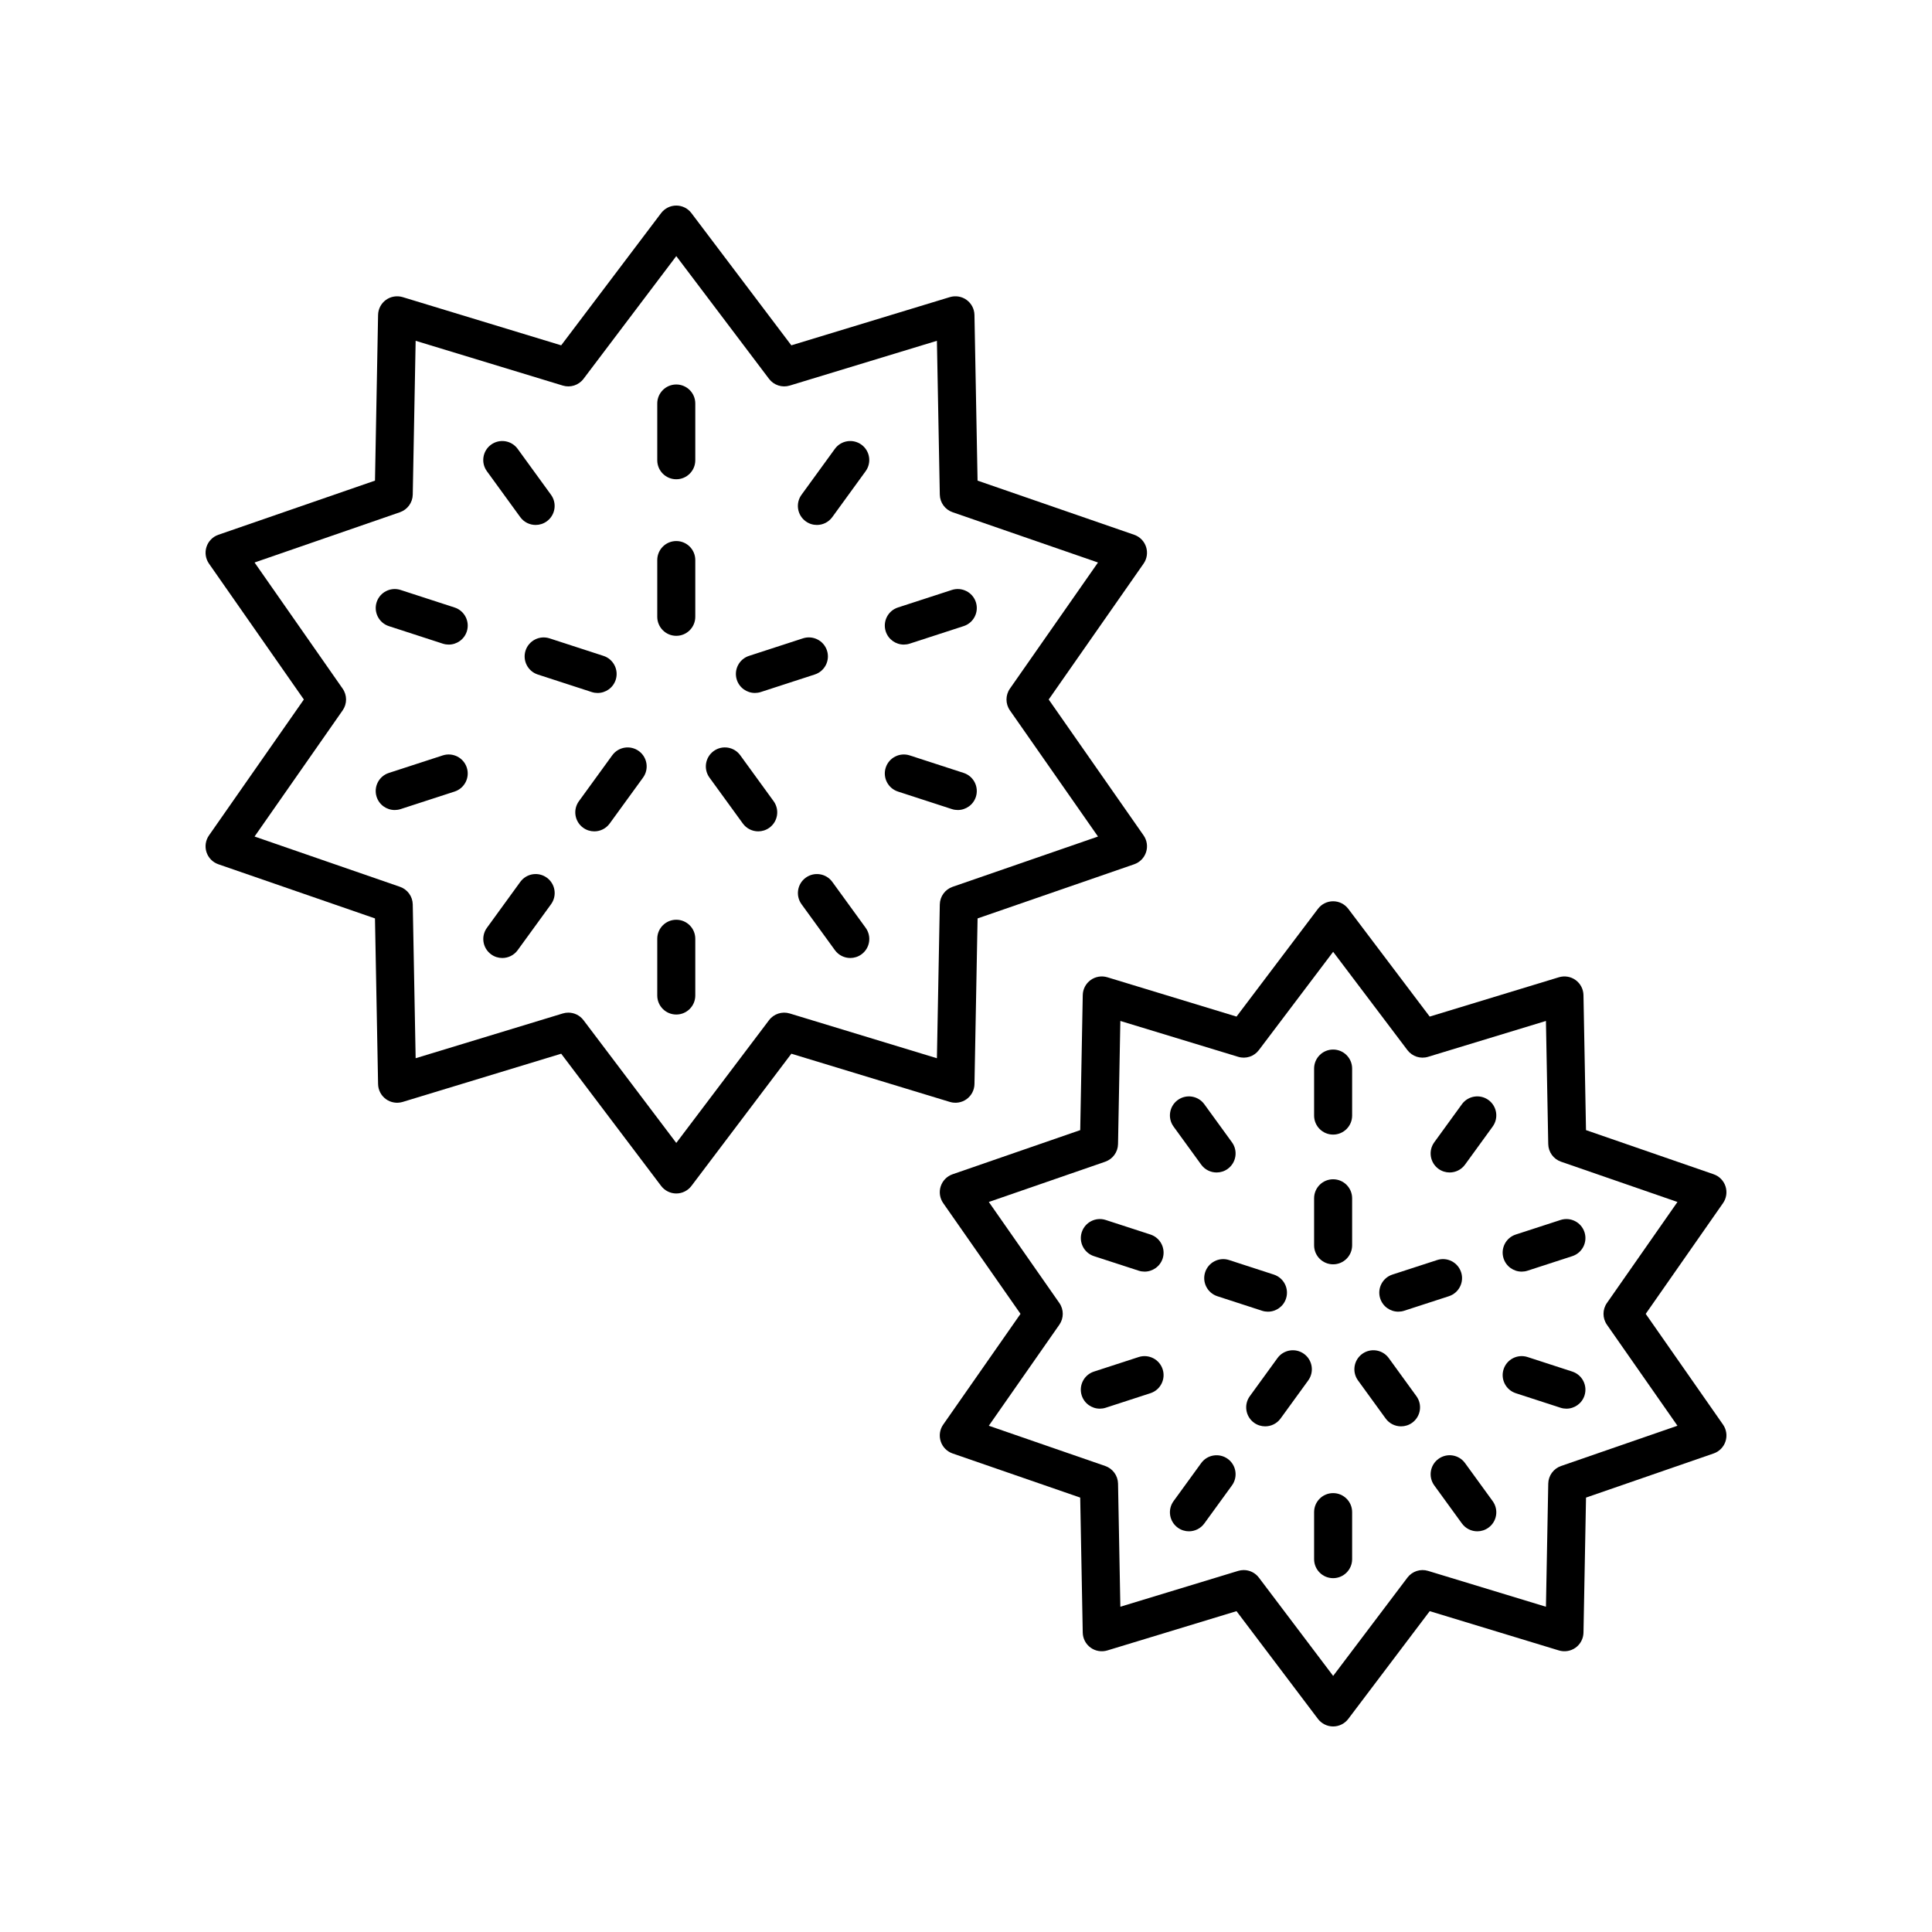 <?xml version="1.0" encoding="UTF-8"?>
<!-- Uploaded to: SVG Repo, www.svgrepo.com, Generator: SVG Repo Mixer Tools -->
<svg fill="#000000" width="800px" height="800px" version="1.1" viewBox="144 144 512 512" xmlns="http://www.w3.org/2000/svg">
 <g>
  <path d="m198.72 369.83c0.488 1.504 1.652 2.691 3.144 3.207l41.508 14.352 0.824 43.91c0.031 1.578 0.801 3.055 2.078 3.981 1.277 0.93 2.922 1.195 4.43 0.746l42.016-12.781 26.48 35.035c0.953 1.258 2.441 2.004 4.019 2.004s3.066-0.742 4.019-2.004l26.477-35.035 42.02 12.781c1.504 0.449 3.152 0.184 4.43-0.746 1.277-0.926 2.047-2.402 2.078-3.981l0.824-43.91 41.508-14.352c1.492-0.516 2.656-1.703 3.144-3.207 0.488-1.5 0.242-3.144-0.66-4.438l-25.145-36.016 25.145-36.008c0.906-1.293 1.148-2.938 0.66-4.438-0.488-1.504-1.652-2.691-3.144-3.207l-41.512-14.352-0.824-43.91c-0.031-1.578-0.801-3.055-2.078-3.981-1.277-0.93-2.926-1.191-4.43-0.746l-42.02 12.781-26.477-35.035c-0.949-1.262-2.438-2.004-4.016-2.004s-3.066 0.742-4.019 2.004l-26.48 35.035-42.016-12.781c-1.504-0.441-3.148-0.184-4.43 0.746-1.277 0.926-2.047 2.402-2.078 3.981l-0.82 43.91-41.508 14.352c-1.492 0.516-2.656 1.703-3.144 3.207-0.488 1.5-0.242 3.144 0.66 4.438l25.141 36.008-25.141 36.016c-0.906 1.293-1.148 2.938-0.664 4.438zm36.082-37.57c1.211-1.73 1.211-4.035 0-5.766l-23.34-33.426 38.531-13.324c1.996-0.695 3.352-2.555 3.391-4.668l0.766-40.762 39.004 11.867c2.023 0.613 4.211-0.098 5.484-1.785l24.582-32.527 24.578 32.527c1.277 1.688 3.461 2.394 5.484 1.785l39.008-11.867 0.766 40.762c0.039 2.117 1.395 3.977 3.391 4.668l38.531 13.324-23.34 33.426c-1.211 1.73-1.211 4.035 0 5.766l23.34 33.43-38.531 13.324c-1.996 0.695-3.352 2.555-3.391 4.668l-0.766 40.762-39.008-11.867c-2.023-0.613-4.211 0.098-5.484 1.785l-24.578 32.527-24.582-32.527c-0.969-1.285-2.469-2.004-4.019-2.004-0.488 0-0.98 0.07-1.465 0.215l-39.004 11.867-0.766-40.762c-0.039-2.117-1.395-3.977-3.391-4.668l-38.531-13.324z"/>
  <path d="m323.22 271.01c2.781 0 5.039-2.254 5.039-5.039v-15.039c0-2.785-2.254-5.039-5.039-5.039-2.781 0-5.039 2.254-5.039 5.039v15.039c0 2.785 2.258 5.039 5.039 5.039z"/>
  <path d="m323.22 312.5c2.781 0 5.039-2.254 5.039-5.039v-15.039c0-2.785-2.254-5.039-5.039-5.039-2.781 0-5.039 2.254-5.039 5.039v15.039c0 2.785 2.258 5.039 5.039 5.039z"/>
  <path d="m283.28 316.4c-0.859 2.648 0.59 5.492 3.234 6.352l14.301 4.648c0.516 0.168 1.043 0.246 1.559 0.246 2.125 0 4.098-1.352 4.793-3.477 0.859-2.648-0.59-5.492-3.234-6.352l-14.301-4.648c-2.644-0.855-5.488 0.594-6.352 3.231z"/>
  <path d="m297.42 356.32c-1.637 2.254-1.137 5.402 1.113 7.035 0.895 0.648 1.93 0.965 2.957 0.965 1.559 0 3.094-0.719 4.082-2.078l8.84-12.168c1.637-2.254 1.137-5.402-1.113-7.035-2.254-1.633-5.402-1.137-7.039 1.113z"/>
  <path d="m340.86 362.24c0.988 1.359 2.523 2.078 4.082 2.078 1.027 0 2.062-0.316 2.957-0.965 2.25-1.633 2.75-4.781 1.113-7.035l-8.84-12.168c-1.637-2.254-4.781-2.75-7.039-1.113-2.25 1.633-2.75 4.781-1.113 7.035z"/>
  <path d="m344.06 327.64c0.516 0 1.039-0.078 1.559-0.246l14.305-4.648c2.648-0.859 4.094-3.703 3.234-6.352-0.859-2.637-3.695-4.082-6.348-3.234l-14.309 4.652c-2.648 0.859-4.094 3.703-3.234 6.352 0.695 2.125 2.668 3.477 4.793 3.477z"/>
  <path d="m281.87 281.04c0.988 1.359 2.523 2.078 4.082 2.078 1.027 0 2.062-0.316 2.957-0.965 2.25-1.633 2.75-4.781 1.113-7.035l-8.84-12.168c-1.637-2.25-4.781-2.746-7.039-1.113-2.25 1.633-2.75 4.781-1.113 7.035z"/>
  <path d="m247.05 309.93 14.305 4.648c0.516 0.168 1.043 0.246 1.559 0.246 2.125 0 4.098-1.352 4.793-3.477 0.859-2.648-0.59-5.492-3.234-6.352l-14.305-4.648c-2.652-0.855-5.488 0.59-6.352 3.227-0.855 2.648 0.59 5.492 3.234 6.356z"/>
  <path d="m264.47 353.77c2.648-0.859 4.094-3.703 3.234-6.352-0.859-2.637-3.699-4.082-6.348-3.234l-14.309 4.652c-2.648 0.859-4.094 3.703-3.234 6.352 0.695 2.125 2.668 3.477 4.793 3.477 0.516 0 1.039-0.078 1.559-0.246z"/>
  <path d="m277.11 397.88c1.559 0 3.094-0.719 4.082-2.078l8.84-12.168c1.637-2.254 1.137-5.402-1.113-7.035-2.254-1.645-5.398-1.137-7.039 1.113l-8.84 12.168c-1.637 2.254-1.137 5.402 1.113 7.035 0.895 0.656 1.93 0.965 2.957 0.965z"/>
  <path d="m323.22 412.86c2.781 0 5.039-2.254 5.039-5.039v-15.039c0-2.785-2.254-5.039-5.039-5.039-2.781 0-5.039 2.254-5.039 5.039v15.039c0 2.785 2.258 5.039 5.039 5.039z"/>
  <path d="m364.57 377.71c-1.637-2.254-4.781-2.746-7.039-1.113-2.25 1.633-2.75 4.781-1.113 7.035l8.84 12.168c0.988 1.359 2.523 2.078 4.082 2.078 1.027 0 2.062-0.316 2.957-0.965 2.25-1.633 2.75-4.781 1.113-7.035z"/>
  <path d="m381.96 353.77 14.301 4.648c0.516 0.168 1.043 0.246 1.559 0.246 2.125 0 4.098-1.352 4.793-3.477 0.859-2.648-0.59-5.492-3.234-6.352l-14.301-4.648c-2.656-0.852-5.488 0.594-6.348 3.234s0.586 5.484 3.231 6.348z"/>
  <path d="m383.52 314.82c0.516 0 1.039-0.078 1.559-0.246l14.301-4.648c2.648-0.859 4.094-3.703 3.234-6.352-0.859-2.637-3.699-4.082-6.348-3.234l-14.301 4.648c-2.648 0.859-4.094 3.703-3.234 6.352 0.691 2.125 2.664 3.481 4.789 3.481z"/>
  <path d="m360.48 283.12c1.559 0 3.094-0.719 4.082-2.078l8.84-12.168c1.637-2.254 1.137-5.402-1.113-7.035-2.254-1.633-5.402-1.137-7.039 1.113l-8.84 12.168c-1.637 2.254-1.137 5.402 1.113 7.035 0.895 0.652 1.93 0.965 2.957 0.965z"/>
  <path d="m601.28 458.4c-0.488-1.504-1.652-2.691-3.144-3.207l-33.828-11.699-0.672-35.785c-0.031-1.578-0.801-3.055-2.078-3.981-1.277-0.934-2.926-1.195-4.43-0.746l-34.242 10.422-21.578-28.555c-0.953-1.258-2.441-2.004-4.019-2.004s-3.066 0.742-4.019 2.004l-21.578 28.555-34.242-10.422c-1.5-0.449-3.144-0.188-4.43 0.746-1.277 0.926-2.047 2.402-2.078 3.981l-0.672 35.785-33.828 11.699c-1.492 0.516-2.656 1.703-3.144 3.207-0.488 1.5-0.242 3.144 0.66 4.438l20.488 29.348-20.488 29.348c-0.906 1.293-1.148 2.938-0.66 4.438 0.488 1.504 1.652 2.691 3.144 3.207l33.824 11.695 0.672 35.785c0.031 1.578 0.801 3.055 2.078 3.981 1.281 0.93 2.922 1.195 4.43 0.746l34.242-10.414 21.578 28.551c0.961 1.262 2.449 2.004 4.027 2.004 1.578 0 3.066-0.742 4.019-2.004l21.578-28.551 34.242 10.414c1.508 0.449 3.152 0.184 4.43-0.746 1.277-0.926 2.047-2.402 2.078-3.981l0.672-35.785 33.824-11.695c1.492-0.516 2.656-1.703 3.144-3.207 0.488-1.5 0.242-3.144-0.66-4.438l-20.488-29.348 20.488-29.348c0.902-1.293 1.145-2.938 0.66-4.438zm-31.426 30.902c-1.211 1.73-1.211 4.035 0 5.766l18.688 26.766-30.848 10.668c-1.996 0.695-3.352 2.555-3.391 4.668l-0.613 32.633-31.23-9.5c-2.019-0.621-4.211 0.098-5.484 1.785l-19.676 26.043-19.68-26.043c-0.969-1.285-2.469-2.004-4.019-2.004-0.488 0-0.98 0.07-1.465 0.215l-31.23 9.5-0.613-32.633c-0.047-2.109-1.402-3.973-3.398-4.664l-30.848-10.668 18.688-26.766c1.211-1.73 1.211-4.035 0-5.766l-18.688-26.766 30.852-10.672c1.996-0.695 3.352-2.555 3.391-4.668l0.613-32.633 31.23 9.504c2.027 0.621 4.211-0.094 5.484-1.785l19.68-26.043 19.676 26.043c1.273 1.688 3.465 2.406 5.484 1.785l31.23-9.504 0.613 32.633c0.039 2.117 1.395 3.977 3.391 4.668l30.852 10.672z"/>
  <path d="m497.29 422.14c-2.781 0-5.039 2.254-5.039 5.039v12.461c0 2.785 2.254 5.039 5.039 5.039 2.781 0 5.039-2.254 5.039-5.039v-12.461c0-2.785-2.258-5.039-5.039-5.039z"/>
  <path d="m497.29 456.52c-2.781 0-5.039 2.254-5.039 5.039v12.461c0 2.785 2.254 5.039 5.039 5.039 2.781 0 5.039-2.254 5.039-5.039v-12.461c0-2.785-2.258-5.039-5.039-5.039z"/>
  <path d="m480.02 491.61c2.125 0 4.102-1.352 4.793-3.484 0.859-2.641-0.59-5.484-3.234-6.348l-11.855-3.852c-2.648-0.859-5.492 0.594-6.348 3.238-0.859 2.641 0.59 5.484 3.234 6.348l11.855 3.852c0.512 0.168 1.039 0.246 1.555 0.246z"/>
  <path d="m482.54 503.91-7.324 10.086c-1.637 2.254-1.137 5.402 1.113 7.039 0.895 0.648 1.93 0.961 2.957 0.961 1.559 0 3.094-0.719 4.082-2.078l7.324-10.086c1.637-2.254 1.137-5.402-1.113-7.039-2.254-1.633-5.402-1.133-7.039 1.117z"/>
  <path d="m512.04 503.91c-1.637-2.254-4.777-2.754-7.039-1.117-2.25 1.637-2.75 4.789-1.113 7.039l7.324 10.086c0.988 1.359 2.523 2.078 4.082 2.078 1.027 0 2.062-0.309 2.957-0.961 2.25-1.637 2.75-4.789 1.113-7.039z"/>
  <path d="m531.21 481.16c-0.859-2.641-3.691-4.098-6.348-3.238l-11.855 3.852c-2.648 0.859-4.094 3.703-3.234 6.348 0.695 2.129 2.668 3.484 4.793 3.484 0.516 0 1.039-0.078 1.559-0.246l11.855-3.852c2.644-0.863 4.09-3.707 3.231-6.348z"/>
  <path d="m462.33 452.64c0.988 1.359 2.523 2.078 4.082 2.078 1.027 0 2.062-0.309 2.957-0.961 2.25-1.637 2.75-4.789 1.113-7.039l-7.324-10.086c-1.633-2.25-4.781-2.75-7.039-1.117-2.25 1.637-2.75 4.789-1.113 7.039z"/>
  <path d="m448.88 471.16-11.852-3.852c-2.648-0.859-5.484 0.594-6.348 3.234-0.859 2.648 0.59 5.492 3.234 6.352l11.852 3.852c0.516 0.168 1.043 0.246 1.559 0.246 2.125 0 4.098-1.352 4.793-3.477 0.855-2.648-0.594-5.492-3.238-6.356z"/>
  <path d="m445.76 503.63-11.852 3.852c-2.648 0.859-4.094 3.703-3.234 6.352 0.695 2.125 2.668 3.477 4.793 3.477 0.516 0 1.039-0.078 1.559-0.246l11.852-3.852c2.648-0.859 4.094-3.703 3.234-6.352-0.863-2.637-3.691-4.082-6.352-3.231z"/>
  <path d="m462.33 531.73-7.324 10.082c-1.637 2.254-1.137 5.402 1.113 7.035 0.895 0.648 1.93 0.965 2.957 0.965 1.559 0 3.094-0.719 4.082-2.078l7.324-10.082c1.637-2.254 1.137-5.402-1.113-7.035-2.254-1.629-5.406-1.133-7.039 1.113z"/>
  <path d="m497.29 539.69c-2.781 0-5.039 2.254-5.039 5.039v12.461c0 2.785 2.254 5.039 5.039 5.039 2.781 0 5.039-2.254 5.039-5.039v-12.461c0-2.785-2.258-5.039-5.039-5.039z"/>
  <path d="m532.25 531.73c-1.637-2.254-4.781-2.75-7.039-1.113-2.25 1.633-2.75 4.781-1.113 7.035l7.324 10.082c0.988 1.359 2.523 2.078 4.082 2.078 1.027 0 2.062-0.316 2.957-0.965 2.25-1.633 2.75-4.781 1.113-7.035z"/>
  <path d="m560.67 507.48-11.855-3.852c-2.648-0.852-5.492 0.59-6.348 3.238-0.859 2.641 0.59 5.484 3.234 6.348l11.855 3.852c0.516 0.168 1.043 0.246 1.559 0.246 2.125 0 4.102-1.352 4.793-3.484 0.855-2.641-0.59-5.484-3.238-6.348z"/>
  <path d="m545.7 471.16c-2.648 0.859-4.094 3.703-3.234 6.348 0.695 2.129 2.668 3.484 4.793 3.484 0.516 0 1.039-0.078 1.559-0.246l11.855-3.852c2.648-0.859 4.094-3.703 3.234-6.348-0.863-2.648-3.691-4.098-6.348-3.238z"/>
  <path d="m531.42 436.63-7.324 10.086c-1.637 2.254-1.137 5.402 1.113 7.039 0.895 0.648 1.93 0.961 2.957 0.961 1.559 0 3.094-0.719 4.082-2.078l7.324-10.086c1.637-2.254 1.137-5.402-1.113-7.039-2.254-1.633-5.402-1.133-7.039 1.117z"/>
 </g>
</svg>